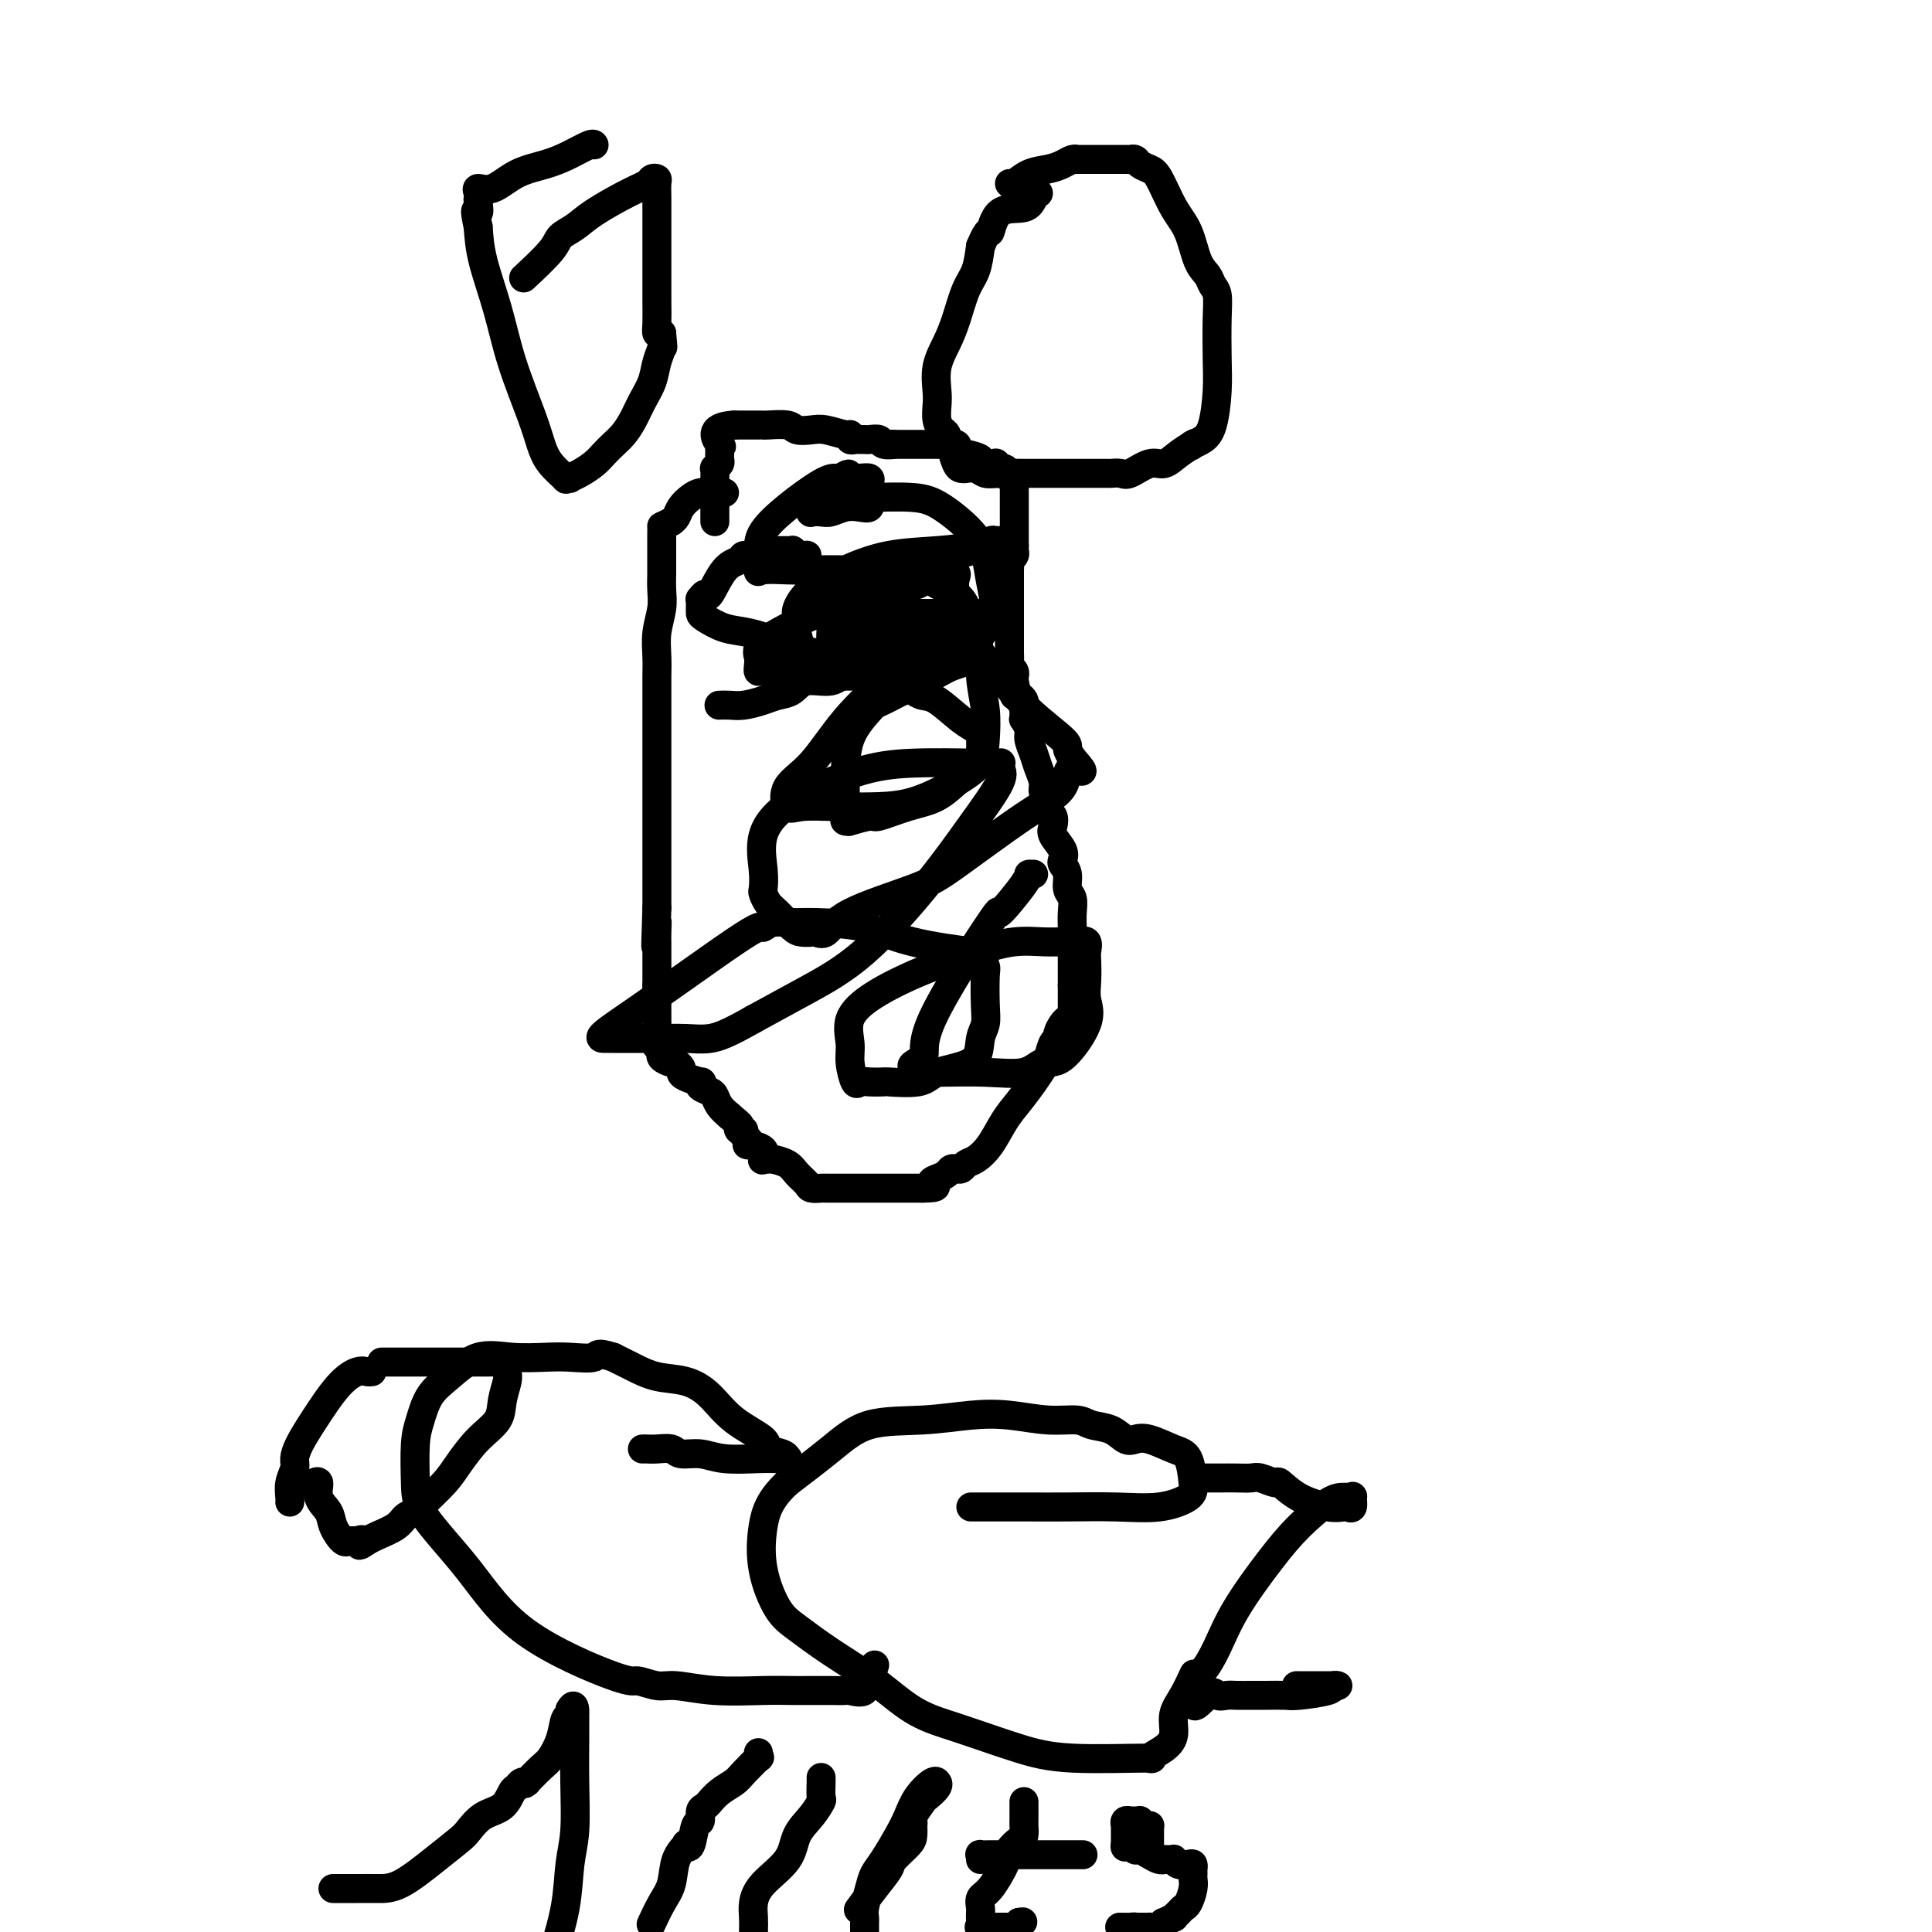 <svg viewBox='0 0 400 400' version='1.1' xmlns='http://www.w3.org/2000/svg' xmlns:xlink='http://www.w3.org/1999/xlink'><g fill='none' stroke='#000000' stroke-width='6' stroke-linecap='round' stroke-linejoin='round'><path d='M150,102c-0.244,-0.005 -0.489,-0.010 -1,0c-0.511,0.010 -1.289,0.034 -2,0c-0.711,-0.034 -1.356,-0.125 -2,0c-0.644,0.125 -1.286,0.467 -2,1c-0.714,0.533 -1.500,1.259 -2,2c-0.500,0.741 -0.714,1.497 -1,2c-0.286,0.503 -0.643,0.751 -1,1'/><path d='M139,108c-2.155,1.107 -2.041,0.874 -2,1c0.041,0.126 0.011,0.612 0,1c-0.011,0.388 -0.003,0.679 0,1c0.003,0.321 0.001,0.672 0,1c-0.001,0.328 -0.000,0.633 0,1c0.000,0.367 0.000,0.796 0,1c-0.000,0.204 0.000,0.182 0,1c-0.000,0.818 -0.000,2.476 0,3c0.000,0.524 0.001,-0.087 0,0c-0.001,0.087 -0.004,0.871 0,1c0.004,0.129 0.015,-0.399 0,0c-0.015,0.399 -0.057,1.724 0,3c0.057,1.276 0.211,2.501 0,4c-0.211,1.499 -0.789,3.270 -1,5c-0.211,1.730 -0.057,3.418 0,5c0.057,1.582 0.015,3.057 0,4c-0.015,0.943 -0.004,1.353 0,2c0.004,0.647 0.001,1.531 0,2c-0.001,0.469 -0.000,0.524 0,1c0.000,0.476 0.000,1.375 0,2c-0.000,0.625 -0.000,0.977 0,2c0.000,1.023 0.000,2.715 0,4c-0.000,1.285 -0.000,2.161 0,3c0.000,0.839 0.000,1.642 0,3c-0.000,1.358 -0.000,3.272 0,5c0.000,1.728 0.000,3.270 0,5c-0.000,1.730 -0.000,3.649 0,5c0.000,1.351 0.000,2.135 0,3c-0.000,0.865 -0.000,1.810 0,3c0.000,1.190 0.000,2.626 0,4c-0.000,1.374 -0.000,2.687 0,4'/><path d='M136,188c-0.464,13.256 -0.124,6.394 0,4c0.124,-2.394 0.033,-0.322 0,1c-0.033,1.322 -0.009,1.893 0,2c0.009,0.107 0.002,-0.250 0,0c-0.002,0.250 -0.001,1.106 0,2c0.001,0.894 0.000,1.827 0,3c-0.000,1.173 -0.000,2.587 0,4'/><path d='M136,204c-0.000,2.824 -0.000,1.883 0,2c0.000,0.117 0.000,1.290 0,2c-0.000,0.710 -0.000,0.956 0,1c0.000,0.044 0.000,-0.113 0,0c-0.000,0.113 -0.001,0.496 0,1c0.001,0.504 0.004,1.129 0,1c-0.004,-0.129 -0.015,-1.013 0,0c0.015,1.013 0.056,3.921 0,5c-0.056,1.079 -0.211,0.327 0,0c0.211,-0.327 0.787,-0.228 1,0c0.213,0.228 0.064,0.587 0,1c-0.064,0.413 -0.041,0.881 0,1c0.041,0.119 0.101,-0.113 0,0c-0.101,0.113 -0.363,0.569 0,1c0.363,0.431 1.351,0.836 2,1c0.649,0.164 0.959,0.085 1,0c0.041,-0.085 -0.188,-0.176 0,0c0.188,0.176 0.793,0.621 1,1c0.207,0.379 0.015,0.693 0,1c-0.015,0.307 0.146,0.607 1,1c0.854,0.393 2.400,0.878 3,1c0.600,0.122 0.254,-0.119 0,0c-0.254,0.119 -0.416,0.598 0,1c0.416,0.402 1.411,0.726 2,1c0.589,0.274 0.774,0.497 1,1c0.226,0.503 0.493,1.287 1,2c0.507,0.713 1.253,1.357 2,2'/><path d='M151,231c2.636,2.245 2.227,1.858 2,2c-0.227,0.142 -0.270,0.812 0,1c0.270,0.188 0.854,-0.108 1,0c0.146,0.108 -0.146,0.619 0,1c0.146,0.381 0.729,0.631 1,1c0.271,0.369 0.229,0.855 0,1c-0.229,0.145 -0.646,-0.052 0,0c0.646,0.052 2.356,0.353 3,1c0.644,0.647 0.221,1.640 0,2c-0.221,0.360 -0.239,0.088 0,0c0.239,-0.088 0.737,0.007 1,0c0.263,-0.007 0.293,-0.117 1,0c0.707,0.117 2.091,0.462 3,1c0.909,0.538 1.343,1.268 2,2c0.657,0.732 1.539,1.464 2,2c0.461,0.536 0.502,0.876 1,1c0.498,0.124 1.453,0.033 2,0c0.547,-0.033 0.687,-0.009 1,0c0.313,0.009 0.800,0.002 1,0c0.200,-0.002 0.113,-0.001 0,0c-0.113,0.001 -0.253,0.000 0,0c0.253,-0.000 0.899,-0.000 1,0c0.101,0.000 -0.344,0.000 0,0c0.344,-0.000 1.478,-0.000 3,0c1.522,0.000 3.433,0.000 5,0c1.567,-0.000 2.791,-0.000 4,0c1.209,0.000 2.402,0.000 3,0c0.598,-0.000 0.599,-0.000 1,0c0.401,0.000 1.200,0.000 2,0'/><path d='M191,246c4.135,-0.023 2.471,-0.580 2,-1c-0.471,-0.420 0.251,-0.701 1,-1c0.749,-0.299 1.524,-0.615 2,-1c0.476,-0.385 0.652,-0.838 1,-1c0.348,-0.162 0.869,-0.031 1,0c0.131,0.031 -0.128,-0.037 0,0c0.128,0.037 0.642,0.180 1,0c0.358,-0.180 0.560,-0.683 1,-1c0.440,-0.317 1.119,-0.447 2,-1c0.881,-0.553 1.966,-1.527 3,-3c1.034,-1.473 2.017,-3.443 3,-5c0.983,-1.557 1.965,-2.701 3,-4c1.035,-1.299 2.124,-2.754 3,-4c0.876,-1.246 1.540,-2.283 2,-3c0.460,-0.717 0.715,-1.113 1,-2c0.285,-0.887 0.601,-2.265 1,-3c0.399,-0.735 0.881,-0.826 1,-1c0.119,-0.174 -0.126,-0.429 0,-1c0.126,-0.571 0.622,-1.458 1,-2c0.378,-0.542 0.637,-0.740 1,-1c0.363,-0.260 0.829,-0.582 1,-1c0.171,-0.418 0.046,-0.934 0,-1c-0.046,-0.066 -0.012,0.317 0,0c0.012,-0.317 0.003,-1.332 0,-2c-0.003,-0.668 -0.001,-0.987 0,-1c0.001,-0.013 0.000,0.282 0,0c-0.000,-0.282 -0.000,-1.141 0,-2'/><path d='M222,204c-0.000,-1.306 -0.000,-1.572 0,-2c0.000,-0.428 0.000,-1.020 0,-2c-0.000,-0.980 -0.000,-2.348 0,-3c0.000,-0.652 0.001,-0.587 0,-1c-0.001,-0.413 -0.004,-1.303 0,-2c0.004,-0.697 0.016,-1.201 0,-2c-0.016,-0.799 -0.061,-1.891 0,-3c0.061,-1.109 0.226,-2.233 0,-3c-0.226,-0.767 -0.843,-1.177 -1,-2c-0.157,-0.823 0.147,-2.059 0,-3c-0.147,-0.941 -0.743,-1.589 -1,-2c-0.257,-0.411 -0.173,-0.586 0,-1c0.173,-0.414 0.435,-1.066 0,-2c-0.435,-0.934 -1.565,-2.151 -2,-3c-0.435,-0.849 -0.173,-1.330 0,-2c0.173,-0.670 0.257,-1.530 0,-2c-0.257,-0.470 -0.857,-0.552 -1,-1c-0.143,-0.448 0.169,-1.263 0,-2c-0.169,-0.737 -0.820,-1.394 -1,-2c-0.180,-0.606 0.110,-1.159 0,-2c-0.110,-0.841 -0.622,-1.970 -1,-3c-0.378,-1.030 -0.623,-1.960 -1,-3c-0.377,-1.040 -0.886,-2.190 -1,-3c-0.114,-0.810 0.165,-1.282 0,-2c-0.165,-0.718 -0.776,-1.684 -1,-2c-0.224,-0.316 -0.063,0.017 0,0c0.063,-0.017 0.028,-0.383 0,-1c-0.028,-0.617 -0.049,-1.485 0,-2c0.049,-0.515 0.167,-0.677 0,-1c-0.167,-0.323 -0.619,-0.807 -1,-1c-0.381,-0.193 -0.690,-0.097 -1,0'/><path d='M210,144c-1.856,-6.907 -0.496,-3.174 0,-2c0.496,1.174 0.129,-0.210 0,-1c-0.129,-0.790 -0.021,-0.984 0,-1c0.021,-0.016 -0.047,0.147 0,0c0.047,-0.147 0.209,-0.605 0,-1c-0.209,-0.395 -0.788,-0.726 -1,-1c-0.212,-0.274 -0.057,-0.490 0,-1c0.057,-0.510 0.015,-1.313 0,-2c-0.015,-0.687 -0.004,-1.258 0,-2c0.004,-0.742 0.001,-1.655 0,-2c-0.001,-0.345 -0.000,-0.121 0,0c0.000,0.121 0.000,0.138 0,0c-0.000,-0.138 -0.000,-0.430 0,-1c0.000,-0.570 0.000,-1.416 0,-2c-0.000,-0.584 -0.000,-0.906 0,-1c0.000,-0.094 -0.000,0.038 0,0c0.000,-0.038 0.000,-0.248 0,-1c-0.000,-0.752 -0.000,-2.047 0,-3c0.000,-0.953 0.000,-1.565 0,-2c-0.000,-0.435 -0.001,-0.694 0,-1c0.001,-0.306 0.004,-0.659 0,-1c-0.004,-0.341 -0.015,-0.669 0,-1c0.015,-0.331 0.057,-0.663 0,-1c-0.057,-0.337 -0.211,-0.678 0,-1c0.211,-0.322 0.789,-0.626 1,-1c0.211,-0.374 0.057,-0.818 0,-1c-0.057,-0.182 -0.015,-0.100 0,0c0.015,0.100 0.004,0.219 0,0c-0.004,-0.219 -0.001,-0.777 0,-1c0.001,-0.223 0.001,-0.112 0,0'/><path d='M210,113c-0.000,-4.975 -0.000,-1.911 0,-1c0.000,0.911 0.000,-0.329 0,-1c-0.000,-0.671 -0.000,-0.771 0,-1c0.000,-0.229 0.000,-0.586 0,-1c-0.000,-0.414 -0.000,-0.886 0,-1c0.000,-0.114 0.000,0.128 0,0c-0.000,-0.128 -0.000,-0.627 0,-1c0.000,-0.373 0.000,-0.621 0,-1c-0.000,-0.379 -0.000,-0.889 0,-1c0.000,-0.111 0.000,0.176 0,0c-0.000,-0.176 -0.000,-0.817 0,-1c0.000,-0.183 0.000,0.091 0,0c-0.000,-0.091 -0.000,-0.546 0,-1c0.000,-0.454 0.000,-0.905 0,-1c-0.000,-0.095 -0.000,0.168 0,0c0.000,-0.168 0.001,-0.767 0,-1c-0.001,-0.233 -0.004,-0.100 0,0c0.004,0.100 0.016,0.167 0,0c-0.016,-0.167 -0.060,-0.567 0,-1c0.060,-0.433 0.222,-0.900 0,-1c-0.222,-0.100 -0.829,0.165 -1,0c-0.171,-0.165 0.094,-0.762 0,-1c-0.094,-0.238 -0.547,-0.119 -1,0'/><path d='M208,98c-0.243,-2.256 0.148,-0.394 0,0c-0.148,0.394 -0.836,-0.678 -1,-1c-0.164,-0.322 0.197,0.107 0,0c-0.197,-0.107 -0.953,-0.750 -1,-1c-0.047,-0.250 0.615,-0.106 0,0c-0.615,0.106 -2.508,0.173 -3,0c-0.492,-0.173 0.418,-0.585 0,-1c-0.418,-0.415 -2.163,-0.833 -3,-1c-0.837,-0.167 -0.766,-0.083 -1,0c-0.234,0.083 -0.774,0.166 -1,0c-0.226,-0.166 -0.138,-0.580 0,-1c0.138,-0.420 0.327,-0.844 0,-1c-0.327,-0.156 -1.168,-0.042 -2,0c-0.832,0.042 -1.653,0.011 -2,0c-0.347,-0.011 -0.221,-0.003 0,0c0.221,0.003 0.536,0.001 0,0c-0.536,-0.001 -1.922,-0.000 -3,0c-1.078,0.000 -1.848,0.000 -2,0c-0.152,-0.000 0.313,-0.000 0,0c-0.313,0.000 -1.403,0.000 -2,0c-0.597,-0.000 -0.699,-0.000 -1,0c-0.301,0.000 -0.800,0.000 -1,0c-0.200,-0.000 -0.100,-0.000 0,0'/><path d='M185,92c-1.898,-0.016 -0.144,-0.057 0,0c0.144,0.057 -1.324,0.211 -2,0c-0.676,-0.211 -0.562,-0.789 -1,-1c-0.438,-0.211 -1.428,-0.055 -2,0c-0.572,0.055 -0.728,0.011 -1,0c-0.272,-0.011 -0.662,0.012 -1,0c-0.338,-0.012 -0.625,-0.060 -1,0c-0.375,0.060 -0.837,0.226 -1,0c-0.163,-0.226 -0.026,-0.844 0,-1c0.026,-0.156 -0.060,0.151 -1,0c-0.940,-0.151 -2.735,-0.758 -4,-1c-1.265,-0.242 -1.998,-0.117 -3,0c-1.002,0.117 -2.271,0.228 -3,0c-0.729,-0.228 -0.917,-0.793 -2,-1c-1.083,-0.207 -3.060,-0.055 -4,0c-0.940,0.055 -0.843,0.015 -1,0c-0.157,-0.015 -0.568,-0.004 -1,0c-0.432,0.004 -0.886,0.001 -1,0c-0.114,-0.001 0.110,-0.000 0,0c-0.110,0.000 -0.555,0.000 -1,0c-0.445,-0.000 -0.890,-0.000 -1,0c-0.110,0.000 0.115,0.000 0,0c-0.115,-0.000 -0.569,-0.000 -1,0c-0.431,0.000 -0.837,0.000 -1,0c-0.163,-0.000 -0.081,-0.000 0,0'/><path d='M152,88c-5.784,0.296 -3.745,3.034 -3,4c0.745,0.966 0.196,0.158 0,0c-0.196,-0.158 -0.038,0.334 0,1c0.038,0.666 -0.042,1.504 0,2c0.042,0.496 0.207,0.648 0,1c-0.207,0.352 -0.788,0.902 -1,1c-0.212,0.098 -0.057,-0.258 0,0c0.057,0.258 0.015,1.130 0,2c-0.015,0.870 -0.004,1.738 0,2c0.004,0.262 0.001,-0.084 0,0c-0.001,0.084 -0.000,0.597 0,1c0.000,0.403 0.000,0.696 0,1c-0.000,0.304 -0.000,0.620 0,1c0.000,0.380 0.000,0.822 0,1c-0.000,0.178 -0.000,0.090 0,0c0.000,-0.090 0.000,-0.182 0,0c-0.000,0.182 -0.000,0.636 0,1c0.000,0.364 0.000,0.636 0,1c-0.000,0.364 -0.000,0.818 0,1c0.000,0.182 0.000,0.091 0,0'/><path d='M167,118c0.007,-0.732 0.013,-1.464 0,-2c-0.013,-0.536 -0.046,-0.875 0,-1c0.046,-0.125 0.170,-0.037 0,0c-0.170,0.037 -0.633,0.024 -1,0c-0.367,-0.024 -0.638,-0.059 -1,0c-0.362,0.059 -0.814,0.212 -1,0c-0.186,-0.212 -0.106,-0.789 0,-1c0.106,-0.211 0.239,-0.057 0,0c-0.239,0.057 -0.852,0.015 -1,0c-0.148,-0.015 0.167,-0.004 0,0c-0.167,0.004 -0.815,0.001 -1,0c-0.185,-0.001 0.095,-0.000 0,0c-0.095,0.000 -0.564,0.000 -1,0c-0.436,-0.000 -0.839,-0.000 -1,0c-0.161,0.000 -0.081,0.000 0,0'/><path d='M160,114c-1.560,-0.137 -1.961,0.019 -2,0c-0.039,-0.019 0.282,-0.213 0,0c-0.282,0.213 -1.168,0.833 -2,1c-0.832,0.167 -1.609,-0.118 -2,0c-0.391,0.118 -0.396,0.638 -1,1c-0.604,0.362 -1.808,0.565 -3,2c-1.192,1.435 -2.372,4.100 -3,5c-0.628,0.900 -0.704,0.034 -1,0c-0.296,-0.034 -0.812,0.765 -1,1c-0.188,0.235 -0.050,-0.093 0,0c0.050,0.093 0.011,0.606 0,1c-0.011,0.394 0.007,0.668 0,1c-0.007,0.332 -0.039,0.721 0,1c0.039,0.279 0.149,0.446 1,1c0.851,0.554 2.442,1.493 4,2c1.558,0.507 3.082,0.581 5,1c1.918,0.419 4.229,1.183 6,2c1.771,0.817 3.002,1.687 4,2c0.998,0.313 1.763,0.070 2,0c0.237,-0.070 -0.052,0.034 0,0c0.052,-0.034 0.447,-0.205 1,0c0.553,0.205 1.264,0.787 2,1c0.736,0.213 1.495,0.057 2,0c0.505,-0.057 0.754,-0.015 1,0c0.246,0.015 0.489,0.004 1,0c0.511,-0.004 1.289,-0.001 2,0c0.711,0.001 1.356,0.001 2,0'/><path d='M178,136c4.941,1.191 1.293,0.170 0,0c-1.293,-0.170 -0.230,0.513 0,1c0.230,0.487 -0.374,0.778 -1,1c-0.626,0.222 -1.273,0.374 -2,1c-0.727,0.626 -1.534,1.726 -3,2c-1.466,0.274 -3.593,-0.277 -5,0c-1.407,0.277 -2.095,1.381 -3,2c-0.905,0.619 -2.026,0.754 -3,1c-0.974,0.246 -1.802,0.602 -3,1c-1.198,0.398 -2.766,0.839 -4,1c-1.234,0.161 -2.135,0.043 -3,0c-0.865,-0.043 -1.694,-0.012 -2,0c-0.306,0.012 -0.087,0.003 0,0c0.087,-0.003 0.044,-0.002 0,0'/><path d='M203,127c0.010,0.333 0.019,0.665 0,1c-0.019,0.335 -0.067,0.672 0,1c0.067,0.328 0.250,0.648 0,2c-0.250,1.352 -0.935,3.735 -2,5c-1.065,1.265 -2.512,1.410 -4,2c-1.488,0.590 -3.016,1.623 -4,2c-0.984,0.377 -1.423,0.097 -3,0c-1.577,-0.097 -4.293,-0.011 -8,0c-3.707,0.011 -8.405,-0.052 -12,0c-3.595,0.052 -6.087,0.219 -8,0c-1.913,-0.219 -3.248,-0.822 -4,-1c-0.752,-0.178 -0.923,0.070 -1,0c-0.077,-0.070 -0.060,-0.459 0,-1c0.060,-0.541 0.165,-1.234 0,-2c-0.165,-0.766 -0.598,-1.606 1,-3c1.598,-1.394 5.229,-3.344 9,-5c3.771,-1.656 7.684,-3.019 11,-4c3.316,-0.981 6.034,-1.580 8,-2c1.966,-0.420 3.178,-0.660 4,-1c0.822,-0.340 1.253,-0.782 2,-1c0.747,-0.218 1.810,-0.214 2,0c0.190,0.214 -0.495,0.639 0,1c0.495,0.361 2.168,0.660 3,1c0.832,0.340 0.822,0.721 1,1c0.178,0.279 0.544,0.456 1,1c0.456,0.544 1.003,1.456 1,2c-0.003,0.544 -0.556,0.720 -1,1c-0.444,0.280 -0.779,0.663 -1,1c-0.221,0.337 -0.329,0.629 -1,1c-0.671,0.371 -1.906,0.820 -3,1c-1.094,0.180 -2.047,0.090 -3,0'/><path d='M191,130c-1.486,0.464 -1.201,0.124 -2,0c-0.799,-0.124 -2.683,-0.032 -4,0c-1.317,0.032 -2.066,0.006 -3,0c-0.934,-0.006 -2.054,0.010 -3,0c-0.946,-0.010 -1.717,-0.045 -2,0c-0.283,0.045 -0.077,0.170 0,0c0.077,-0.170 0.023,-0.634 0,-1c-0.023,-0.366 -0.017,-0.634 0,-1c0.017,-0.366 0.044,-0.830 0,-1c-0.044,-0.170 -0.160,-0.046 0,0c0.160,0.046 0.596,0.012 1,0c0.404,-0.012 0.776,-0.003 1,0c0.224,0.003 0.301,0.001 2,0c1.699,-0.001 5.019,-0.000 8,0c2.981,0.000 5.621,0.001 8,0c2.379,-0.001 4.495,-0.002 6,0c1.505,0.002 2.398,0.007 3,0c0.602,-0.007 0.913,-0.026 1,0c0.087,0.026 -0.050,0.098 0,0c0.050,-0.098 0.287,-0.366 0,0c-0.287,0.366 -1.099,1.366 -4,3c-2.901,1.634 -7.891,3.902 -12,5c-4.109,1.098 -7.339,1.026 -11,1c-3.661,-0.026 -7.755,-0.007 -10,0c-2.245,0.007 -2.643,0.002 -3,0c-0.357,-0.002 -0.673,-0.001 -1,0c-0.327,0.001 -0.663,0.000 -1,0'/><path d='M165,136c-4.020,0.127 -1.071,-0.055 0,-1c1.071,-0.945 0.264,-2.654 0,-4c-0.264,-1.346 0.014,-2.329 0,-3c-0.014,-0.671 -0.320,-1.030 0,-2c0.320,-0.970 1.268,-2.550 3,-4c1.732,-1.450 4.250,-2.771 7,-4c2.750,-1.229 5.733,-2.368 9,-3c3.267,-0.632 6.819,-0.757 10,-1c3.181,-0.243 5.990,-0.603 8,-1c2.010,-0.397 3.222,-0.832 4,-1c0.778,-0.168 1.121,-0.068 1,0c-0.121,0.068 -0.707,0.103 -1,0c-0.293,-0.103 -0.293,-0.343 -1,0c-0.707,0.343 -2.122,1.269 -4,2c-1.878,0.731 -4.219,1.268 -7,2c-2.781,0.732 -6.003,1.659 -9,2c-2.997,0.341 -5.770,0.095 -9,0c-3.230,-0.095 -6.918,-0.037 -9,0c-2.082,0.037 -2.557,0.055 -4,0c-1.443,-0.055 -3.852,-0.183 -5,0c-1.148,0.183 -1.034,0.676 -1,0c0.034,-0.676 -0.012,-2.521 0,-4c0.012,-1.479 0.083,-2.592 1,-4c0.917,-1.408 2.679,-3.109 5,-5c2.321,-1.891 5.202,-3.971 7,-5c1.798,-1.029 2.514,-1.008 3,-1c0.486,0.008 0.743,0.004 1,0'/><path d='M174,99c2.712,-1.702 1.491,-0.457 1,0c-0.491,0.457 -0.251,0.126 0,0c0.251,-0.126 0.512,-0.045 1,0c0.488,0.045 1.202,0.056 2,0c0.798,-0.056 1.679,-0.179 2,0c0.321,0.179 0.081,0.661 0,1c-0.081,0.339 -0.002,0.535 0,1c0.002,0.465 -0.072,1.200 0,2c0.072,0.800 0.291,1.664 0,2c-0.291,0.336 -1.091,0.142 -2,0c-0.909,-0.142 -1.928,-0.233 -3,0c-1.072,0.233 -2.196,0.791 -3,1c-0.804,0.209 -1.287,0.071 -2,0c-0.713,-0.071 -1.655,-0.074 -2,0c-0.345,0.074 -0.092,0.226 0,0c0.092,-0.226 0.025,-0.831 0,-1c-0.025,-0.169 -0.006,0.098 0,0c0.006,-0.098 -0.002,-0.562 0,-1c0.002,-0.438 0.012,-0.850 0,-1c-0.012,-0.150 -0.046,-0.036 1,0c1.046,0.036 3.172,-0.004 5,0c1.828,0.004 3.358,0.051 6,0c2.642,-0.051 6.395,-0.200 9,0c2.605,0.200 4.062,0.750 6,2c1.938,1.250 4.359,3.199 6,5c1.641,1.801 2.503,3.455 3,5c0.497,1.545 0.628,2.981 1,5c0.372,2.019 0.985,4.620 1,6c0.015,1.380 -0.567,1.537 -1,2c-0.433,0.463 -0.716,1.231 -1,2'/><path d='M204,130c-0.423,0.967 -0.480,1.383 -2,2c-1.520,0.617 -4.502,1.433 -6,2c-1.498,0.567 -1.511,0.883 -5,1c-3.489,0.117 -10.455,0.035 -14,0c-3.545,-0.035 -3.670,-0.025 -4,0c-0.330,0.025 -0.864,0.063 -1,-1c-0.136,-1.063 0.127,-3.227 0,-5c-0.127,-1.773 -0.644,-3.154 0,-4c0.644,-0.846 2.451,-1.157 5,-2c2.549,-0.843 5.842,-2.217 9,-3c3.158,-0.783 6.181,-0.976 8,-1c1.819,-0.024 2.434,0.119 3,0c0.566,-0.119 1.084,-0.502 1,0c-0.084,0.502 -0.768,1.887 0,4c0.768,2.113 2.990,4.953 4,8c1.010,3.047 0.809,6.302 1,9c0.191,2.698 0.773,4.838 1,7c0.227,2.162 0.100,4.346 0,6c-0.100,1.654 -0.174,2.777 -1,4c-0.826,1.223 -2.403,2.547 -4,4c-1.597,1.453 -3.214,3.034 -5,4c-1.786,0.966 -3.742,1.316 -6,2c-2.258,0.684 -4.819,1.700 -6,2c-1.181,0.300 -0.982,-0.118 -2,0c-1.018,0.118 -3.254,0.772 -4,1c-0.746,0.228 -0.003,0.029 0,0c0.003,-0.029 -0.734,0.111 -1,0c-0.266,-0.111 -0.061,-0.473 0,-2c0.061,-1.527 -0.022,-4.219 0,-7c0.022,-2.781 0.149,-5.652 1,-8c0.851,-2.348 2.425,-4.174 4,-6'/><path d='M180,147c1.082,-1.264 1.785,-1.424 3,-2c1.215,-0.576 2.940,-1.566 4,-2c1.060,-0.434 1.453,-0.310 2,0c0.547,0.310 1.247,0.806 2,1c0.753,0.194 1.561,0.086 3,1c1.439,0.914 3.511,2.852 5,4c1.489,1.148 2.396,1.507 3,2c0.604,0.493 0.904,1.119 1,2c0.096,0.881 -0.014,2.015 0,3c0.014,0.985 0.152,1.819 -1,3c-1.152,1.181 -3.593,2.708 -6,4c-2.407,1.292 -4.781,2.349 -7,3c-2.219,0.651 -4.283,0.894 -7,1c-2.717,0.106 -6.087,0.073 -9,0c-2.913,-0.073 -5.367,-0.186 -7,0c-1.633,0.186 -2.443,0.672 -3,0c-0.557,-0.672 -0.859,-2.502 0,-4c0.859,-1.498 2.879,-2.663 5,-5c2.121,-2.337 4.343,-5.845 7,-9c2.657,-3.155 5.750,-5.956 9,-9c3.250,-3.044 6.659,-6.330 9,-8c2.341,-1.670 3.614,-1.724 4,-2c0.386,-0.276 -0.117,-0.775 0,-1c0.117,-0.225 0.852,-0.177 1,0c0.148,0.177 -0.292,0.481 0,1c0.292,0.519 1.317,1.252 3,3c1.683,1.748 4.023,4.513 6,7c1.977,2.487 3.592,4.698 6,7c2.408,2.302 5.610,4.697 7,6c1.390,1.303 0.969,1.515 1,2c0.031,0.485 0.516,1.242 1,2'/><path d='M222,157c3.913,4.446 1.195,2.060 0,2c-1.195,-0.060 -0.869,2.205 -2,4c-1.131,1.795 -3.720,3.119 -8,6c-4.280,2.881 -10.250,7.318 -14,10c-3.750,2.682 -5.280,3.608 -9,5c-3.720,1.392 -9.630,3.249 -13,5c-3.370,1.751 -4.200,3.396 -5,4c-0.800,0.604 -1.569,0.166 -2,0c-0.431,-0.166 -0.525,-0.060 -1,0c-0.475,0.060 -1.332,0.076 -2,0c-0.668,-0.076 -1.146,-0.242 -2,-1c-0.854,-0.758 -2.084,-2.107 -3,-3c-0.916,-0.893 -1.516,-1.328 -2,-2c-0.484,-0.672 -0.850,-1.581 -1,-2c-0.150,-0.419 -0.085,-0.350 0,-1c0.085,-0.650 0.188,-2.020 0,-4c-0.188,-1.980 -0.669,-4.569 0,-7c0.669,-2.431 2.488,-4.704 6,-7c3.512,-2.296 8.717,-4.616 13,-6c4.283,-1.384 7.644,-1.832 12,-2c4.356,-0.168 9.708,-0.054 13,0c3.292,0.054 4.526,0.050 5,0c0.474,-0.050 0.188,-0.146 0,0c-0.188,0.146 -0.278,0.533 0,1c0.278,0.467 0.925,1.015 0,3c-0.925,1.985 -3.422,5.408 -6,9c-2.578,3.592 -5.237,7.355 -9,12c-3.763,4.645 -8.628,10.174 -13,14c-4.372,3.826 -8.249,5.950 -12,8c-3.751,2.050 -7.375,4.025 -11,6'/><path d='M156,211c-5.379,3.072 -7.325,3.751 -9,4c-1.675,0.249 -3.078,0.067 -5,0c-1.922,-0.067 -4.362,-0.018 -6,0c-1.638,0.018 -2.473,0.005 -4,0c-1.527,-0.005 -3.747,-0.004 -5,0c-1.253,0.004 -1.540,0.010 -2,0c-0.460,-0.010 -1.093,-0.035 0,-1c1.093,-0.965 3.914,-2.870 7,-5c3.086,-2.130 6.439,-4.483 10,-7c3.561,-2.517 7.331,-5.196 10,-7c2.669,-1.804 4.239,-2.732 5,-3c0.761,-0.268 0.714,0.126 1,0c0.286,-0.126 0.904,-0.771 2,-1c1.096,-0.229 2.669,-0.044 4,0c1.331,0.044 2.419,-0.055 5,0c2.581,0.055 6.653,0.263 10,1c3.347,0.737 5.968,2.003 10,3c4.032,0.997 9.477,1.724 12,2c2.523,0.276 2.126,0.101 2,0c-0.126,-0.101 0.018,-0.127 0,0c-0.018,0.127 -0.200,0.407 0,1c0.200,0.593 0.782,1.497 1,2c0.218,0.503 0.072,0.603 0,2c-0.072,1.397 -0.070,4.090 0,6c0.070,1.910 0.206,3.037 0,4c-0.206,0.963 -0.756,1.763 -1,3c-0.244,1.237 -0.181,2.910 -1,4c-0.819,1.090 -2.520,1.597 -4,2c-1.480,0.403 -2.740,0.701 -4,1'/><path d='M194,222c-1.785,0.917 -2.247,1.709 -4,2c-1.753,0.291 -4.798,0.081 -6,0c-1.202,-0.081 -0.561,-0.034 -1,0c-0.439,0.034 -1.959,0.054 -3,0c-1.041,-0.054 -1.602,-0.183 -2,0c-0.398,0.183 -0.631,0.679 -1,0c-0.369,-0.679 -0.873,-2.533 -1,-4c-0.127,-1.467 0.123,-2.546 0,-4c-0.123,-1.454 -0.618,-3.283 0,-5c0.618,-1.717 2.349,-3.322 5,-5c2.651,-1.678 6.222,-3.431 10,-5c3.778,-1.569 7.764,-2.956 11,-4c3.236,-1.044 5.722,-1.746 8,-2c2.278,-0.254 4.348,-0.062 6,0c1.652,0.062 2.888,-0.007 4,0c1.112,0.007 2.102,0.091 3,0c0.898,-0.091 1.704,-0.356 2,0c0.296,0.356 0.084,1.333 0,2c-0.084,0.667 -0.038,1.024 0,2c0.038,0.976 0.068,2.571 0,4c-0.068,1.429 -0.234,2.692 0,4c0.234,1.308 0.868,2.662 0,5c-0.868,2.338 -3.237,5.660 -5,7c-1.763,1.340 -2.920,0.699 -4,1c-1.080,0.301 -2.083,1.546 -4,2c-1.917,0.454 -4.749,0.119 -8,0c-3.251,-0.119 -6.923,-0.022 -9,0c-2.077,0.022 -2.559,-0.033 -3,0c-0.441,0.033 -0.840,0.152 -1,0c-0.160,-0.152 -0.080,-0.576 0,-1'/><path d='M191,221c-4.416,0.019 -0.955,-0.933 0,-2c0.955,-1.067 -0.596,-2.247 2,-8c2.596,-5.753 9.340,-16.077 12,-20c2.660,-3.923 1.235,-1.443 2,-2c0.765,-0.557 3.721,-4.149 5,-6c1.279,-1.851 0.883,-1.960 1,-2c0.117,-0.040 0.748,-0.011 1,0c0.252,0.011 0.126,0.006 0,0'/><path d='M109,57c-0.525,0.487 -1.049,0.974 0,0c1.049,-0.974 3.673,-3.409 5,-5c1.327,-1.591 1.357,-2.338 2,-3c0.643,-0.662 1.898,-1.239 3,-2c1.102,-0.761 2.050,-1.707 4,-3c1.950,-1.293 4.901,-2.933 7,-4c2.099,-1.067 3.347,-1.560 4,-2c0.653,-0.440 0.711,-0.828 1,-1c0.289,-0.172 0.810,-0.127 1,0c0.190,0.127 0.051,0.336 0,1c-0.051,0.664 -0.013,1.785 0,3c0.013,1.215 0.003,2.525 0,5c-0.003,2.475 0.002,6.113 0,9c-0.002,2.887 -0.011,5.021 0,7c0.011,1.979 0.041,3.802 0,5c-0.041,1.198 -0.155,1.771 0,2c0.155,0.229 0.577,0.115 1,0'/><path d='M137,69c0.468,5.045 0.137,2.159 0,1c-0.137,-1.159 -0.081,-0.590 0,0c0.081,0.590 0.188,1.200 0,2c-0.188,0.800 -0.669,1.790 -1,3c-0.331,1.210 -0.511,2.642 -1,4c-0.489,1.358 -1.286,2.643 -2,4c-0.714,1.357 -1.345,2.786 -2,4c-0.655,1.214 -1.333,2.213 -2,3c-0.667,0.787 -1.321,1.363 -2,2c-0.679,0.637 -1.382,1.334 -2,2c-0.618,0.666 -1.151,1.302 -2,2c-0.849,0.698 -2.015,1.457 -3,2c-0.985,0.543 -1.790,0.869 -2,1c-0.210,0.131 0.176,0.066 0,0c-0.176,-0.066 -0.913,-0.133 -1,0c-0.087,0.133 0.475,0.466 0,0c-0.475,-0.466 -1.989,-1.730 -3,-3c-1.011,-1.270 -1.521,-2.547 -2,-4c-0.479,-1.453 -0.927,-3.083 -2,-6c-1.073,-2.917 -2.772,-7.122 -4,-11c-1.228,-3.878 -1.984,-7.429 -3,-11c-1.016,-3.571 -2.290,-7.163 -3,-10c-0.710,-2.837 -0.855,-4.918 -1,-7'/><path d='M99,47c-1.084,-4.903 -0.292,-3.161 0,-3c0.292,0.161 0.086,-1.261 0,-2c-0.086,-0.739 -0.051,-0.796 0,-1c0.051,-0.204 0.120,-0.554 0,-1c-0.120,-0.446 -0.427,-0.987 0,-1c0.427,-0.013 1.589,0.500 3,0c1.411,-0.500 3.072,-2.015 5,-3c1.928,-0.985 4.124,-1.441 6,-2c1.876,-0.559 3.431,-1.222 5,-2c1.569,-0.778 3.153,-1.671 4,-2c0.847,-0.329 0.956,-0.094 1,0c0.044,0.094 0.022,0.047 0,0'/><path d='M209,38c0.184,0.202 0.367,0.404 1,0c0.633,-0.404 1.715,-1.415 3,-2c1.285,-0.585 2.774,-0.745 4,-1c1.226,-0.255 2.189,-0.604 3,-1c0.811,-0.396 1.468,-0.838 2,-1c0.532,-0.162 0.938,-0.043 1,0c0.062,0.043 -0.219,0.012 0,0c0.219,-0.012 0.937,-0.004 2,0c1.063,0.004 2.469,0.004 4,0c1.531,-0.004 3.187,-0.012 4,0c0.813,0.012 0.783,0.044 1,0c0.217,-0.044 0.680,-0.165 1,0c0.320,0.165 0.498,0.614 1,1c0.502,0.386 1.327,0.708 2,1c0.673,0.292 1.192,0.553 2,2c0.808,1.447 1.904,4.079 3,6c1.096,1.921 2.192,3.132 3,5c0.808,1.868 1.327,4.394 2,6c0.673,1.606 1.501,2.294 2,3c0.499,0.706 0.670,1.431 1,2c0.330,0.569 0.818,0.981 1,2c0.182,1.019 0.057,2.644 0,5c-0.057,2.356 -0.047,5.444 0,8c0.047,2.556 0.131,4.580 0,7c-0.131,2.420 -0.479,5.236 -1,7c-0.521,1.764 -1.217,2.475 -2,3c-0.783,0.525 -1.652,0.864 -2,1c-0.348,0.136 -0.174,0.068 0,0'/><path d='M247,92c-0.657,0.642 -0.299,0.247 0,0c0.299,-0.247 0.540,-0.346 0,0c-0.540,0.346 -1.859,1.136 -3,2c-1.141,0.864 -2.103,1.801 -3,2c-0.897,0.199 -1.730,-0.339 -3,0c-1.270,0.339 -2.979,1.555 -4,2c-1.021,0.445 -1.356,0.119 -2,0c-0.644,-0.119 -1.597,-0.032 -2,0c-0.403,0.032 -0.255,0.009 -1,0c-0.745,-0.009 -2.384,-0.003 -4,0c-1.616,0.003 -3.210,0.002 -5,0c-1.790,-0.002 -3.778,-0.004 -5,0c-1.222,0.004 -1.680,0.015 -3,0c-1.320,-0.015 -3.502,-0.057 -5,0c-1.498,0.057 -2.313,0.212 -3,0c-0.687,-0.212 -1.245,-0.790 -2,-1c-0.755,-0.210 -1.708,-0.051 -2,0c-0.292,0.051 0.076,-0.007 0,0c-0.076,0.007 -0.598,0.080 -1,0c-0.402,-0.080 -0.686,-0.314 -1,-1c-0.314,-0.686 -0.659,-1.825 -1,-3c-0.341,-1.175 -0.679,-2.385 -1,-3c-0.321,-0.615 -0.623,-0.635 -1,-1c-0.377,-0.365 -0.827,-1.076 -1,-2c-0.173,-0.924 -0.069,-2.061 0,-3c0.069,-0.939 0.101,-1.679 0,-3c-0.101,-1.321 -0.336,-3.223 0,-5c0.336,-1.777 1.242,-3.429 2,-5c0.758,-1.571 1.368,-3.060 2,-5c0.632,-1.940 1.285,-4.330 2,-6c0.715,-1.670 1.490,-2.620 2,-4c0.510,-1.380 0.755,-3.190 1,-5'/><path d='M203,51c1.798,-4.313 1.792,-2.595 2,-3c0.208,-0.405 0.630,-2.932 2,-4c1.370,-1.068 3.687,-0.678 5,-1c1.313,-0.322 1.623,-1.356 2,-2c0.377,-0.644 0.822,-0.898 1,-1c0.178,-0.102 0.089,-0.051 0,0'/><path d='M77,284c-0.283,0.043 -0.566,0.087 -1,0c-0.434,-0.087 -1.020,-0.304 -2,0c-0.980,0.304 -2.352,1.130 -4,3c-1.648,1.870 -3.570,4.783 -5,7c-1.430,2.217 -2.369,3.739 -3,5c-0.631,1.261 -0.954,2.261 -1,3c-0.046,0.739 0.184,1.217 0,2c-0.184,0.783 -0.781,1.870 -1,3c-0.219,1.130 -0.059,2.304 0,3c0.059,0.696 0.017,0.913 0,1c-0.017,0.087 -0.008,0.043 0,0'/><path d='M79,282c0.368,-0.000 0.735,-0.000 1,0c0.265,0.000 0.426,0.000 1,0c0.574,-0.000 1.561,-0.000 2,0c0.439,0.000 0.331,0.000 1,0c0.669,-0.000 2.116,-0.000 3,0c0.884,0.000 1.206,0.000 2,0c0.794,-0.000 2.062,-0.000 3,0c0.938,0.000 1.548,0.000 2,0c0.452,-0.000 0.748,-0.002 2,0c1.252,0.002 3.460,0.007 5,0c1.540,-0.007 2.414,-0.026 3,0c0.586,0.026 0.886,0.096 1,0c0.114,-0.096 0.044,-0.357 0,0c-0.044,0.357 -0.062,1.332 0,2c0.062,0.668 0.203,1.028 0,2c-0.203,0.972 -0.752,2.555 -1,4c-0.248,1.445 -0.195,2.750 -1,4c-0.805,1.250 -2.466,2.443 -4,4c-1.534,1.557 -2.939,3.477 -4,5c-1.061,1.523 -1.777,2.648 -3,4c-1.223,1.352 -2.954,2.929 -4,4c-1.046,1.071 -1.408,1.636 -2,2c-0.592,0.364 -1.413,0.529 -2,1c-0.587,0.471 -0.941,1.250 -2,2c-1.059,0.750 -2.824,1.471 -4,2c-1.176,0.529 -1.765,0.865 -2,1c-0.235,0.135 -0.118,0.067 0,0'/><path d='M76,319c-2.642,1.856 -1.247,0.497 -1,0c0.247,-0.497 -0.656,-0.133 -1,0c-0.344,0.133 -0.130,0.035 0,0c0.130,-0.035 0.177,-0.007 0,0c-0.177,0.007 -0.576,-0.007 -1,0c-0.424,0.007 -0.872,0.035 -1,0c-0.128,-0.035 0.063,-0.133 0,0c-0.063,0.133 -0.380,0.497 -1,0c-0.620,-0.497 -1.543,-1.856 -2,-3c-0.457,-1.144 -0.448,-2.072 -1,-3c-0.552,-0.928 -1.664,-1.856 -2,-3c-0.336,-1.144 0.106,-2.502 0,-3c-0.106,-0.498 -0.759,-0.134 -1,0c-0.241,0.134 -0.069,0.038 0,0c0.069,-0.038 0.034,-0.019 0,0'/><path d='M133,300c0.278,-0.009 0.555,-0.017 1,0c0.445,0.017 1.056,0.061 2,0c0.944,-0.061 2.219,-0.227 3,0c0.781,0.227 1.066,0.845 2,1c0.934,0.155 2.517,-0.155 4,0c1.483,0.155 2.867,0.773 5,1c2.133,0.227 5.017,0.062 7,0c1.983,-0.062 3.067,-0.020 4,0c0.933,0.020 1.717,0.017 2,0c0.283,-0.017 0.067,-0.048 0,0c-0.067,0.048 0.016,0.174 0,0c-0.016,-0.174 -0.131,-0.647 -1,-1c-0.869,-0.353 -2.492,-0.585 -3,-1c-0.508,-0.415 0.098,-1.013 -1,-2c-1.098,-0.987 -3.900,-2.361 -6,-4c-2.100,-1.639 -3.499,-3.541 -5,-5c-1.501,-1.459 -3.103,-2.473 -5,-3c-1.897,-0.527 -4.088,-0.565 -6,-1c-1.912,-0.435 -3.546,-1.267 -5,-2c-1.454,-0.733 -2.727,-1.366 -4,-2'/><path d='M127,281c-3.754,-1.239 -3.139,-0.335 -4,0c-0.861,0.335 -3.199,0.102 -5,0c-1.801,-0.102 -3.067,-0.073 -5,0c-1.933,0.073 -4.535,0.189 -7,0c-2.465,-0.189 -4.794,-0.683 -7,0c-2.206,0.683 -4.290,2.544 -6,4c-1.710,1.456 -3.046,2.506 -4,4c-0.954,1.494 -1.525,3.433 -2,5c-0.475,1.567 -0.853,2.764 -1,5c-0.147,2.236 -0.064,5.511 0,8c0.064,2.489 0.109,4.193 2,7c1.891,2.807 5.630,6.718 9,11c3.370,4.282 6.373,8.936 12,13c5.627,4.064 13.879,7.538 18,9c4.121,1.462 4.110,0.914 5,1c0.890,0.086 2.682,0.808 4,1c1.318,0.192 2.163,-0.145 4,0c1.837,0.145 4.665,0.771 8,1c3.335,0.229 7.175,0.061 10,0c2.825,-0.061 4.635,-0.016 6,0c1.365,0.016 2.286,0.003 3,0c0.714,-0.003 1.222,0.002 2,0c0.778,-0.002 1.826,-0.012 3,0c1.174,0.012 2.475,0.048 3,0c0.525,-0.048 0.274,-0.178 1,0c0.726,0.178 2.429,0.664 3,0c0.571,-0.664 0.009,-2.477 0,-3c-0.009,-0.523 0.536,0.244 1,0c0.464,-0.244 0.847,-1.498 1,-2c0.153,-0.502 0.077,-0.251 0,0'/><path d='M201,312c0.538,0.000 1.077,0.000 1,0c-0.077,-0.000 -0.768,-0.000 0,0c0.768,0.000 2.997,0.002 5,0c2.003,-0.002 3.780,-0.006 6,0c2.220,0.006 4.883,0.023 8,0c3.117,-0.023 6.690,-0.086 10,0c3.310,0.086 6.358,0.323 9,0c2.642,-0.323 4.877,-1.204 6,-2c1.123,-0.796 1.132,-1.506 1,-3c-0.132,-1.494 -0.405,-3.772 -1,-5c-0.595,-1.228 -1.512,-1.408 -3,-2c-1.488,-0.592 -3.547,-1.597 -5,-2c-1.453,-0.403 -2.302,-0.203 -3,0c-0.698,0.203 -1.247,0.409 -2,0c-0.753,-0.409 -1.711,-1.434 -3,-2c-1.289,-0.566 -2.911,-0.675 -4,-1c-1.089,-0.325 -1.647,-0.868 -3,-1c-1.353,-0.132 -3.501,0.147 -6,0c-2.499,-0.147 -5.351,-0.720 -8,-1c-2.649,-0.280 -5.097,-0.269 -8,0c-2.903,0.269 -6.263,0.794 -10,1c-3.737,0.206 -7.852,0.094 -11,1c-3.148,0.906 -5.328,2.830 -8,5c-2.672,2.170 -5.836,4.585 -9,7'/><path d='M163,307c-3.725,3.466 -4.538,6.130 -5,9c-0.462,2.870 -0.573,5.945 0,9c0.573,3.055 1.830,6.089 3,8c1.170,1.911 2.251,2.700 4,4c1.749,1.300 4.165,3.110 7,5c2.835,1.890 6.089,3.861 9,6c2.911,2.139 5.478,4.448 8,6c2.522,1.552 4.997,2.349 7,3c2.003,0.651 3.532,1.157 6,2c2.468,0.843 5.876,2.024 9,3c3.124,0.976 5.966,1.746 11,2c5.034,0.254 12.262,-0.007 15,0c2.738,0.007 0.988,0.282 1,0c0.012,-0.282 1.786,-1.120 3,-2c1.214,-0.880 1.867,-1.802 2,-3c0.133,-1.198 -0.253,-2.672 0,-4c0.253,-1.328 1.145,-2.511 2,-4c0.855,-1.489 1.673,-3.282 2,-4c0.327,-0.718 0.164,-0.359 0,0'/><path d='M248,306c-0.064,-0.000 -0.128,-0.000 0,0c0.128,0.000 0.447,0.000 1,0c0.553,-0.000 1.340,-0.001 2,0c0.660,0.001 1.193,0.005 2,0c0.807,-0.005 1.888,-0.018 3,0c1.112,0.018 2.255,0.067 3,0c0.745,-0.067 1.091,-0.249 2,0c0.909,0.249 2.380,0.928 3,1c0.620,0.072 0.389,-0.465 1,0c0.611,0.465 2.062,1.930 4,3c1.938,1.070 4.361,1.743 6,2c1.639,0.257 2.493,0.097 3,0c0.507,-0.097 0.669,-0.131 1,0c0.331,0.131 0.833,0.427 1,0c0.167,-0.427 -0.000,-1.579 0,-2c0.000,-0.421 0.168,-0.113 0,0c-0.168,0.113 -0.670,0.031 -1,0c-0.330,-0.031 -0.486,-0.009 -1,0c-0.514,0.009 -1.386,0.006 -3,1c-1.614,0.994 -3.969,2.984 -6,5c-2.031,2.016 -3.739,4.058 -6,7c-2.261,2.942 -5.076,6.785 -7,10c-1.924,3.215 -2.958,5.801 -4,8c-1.042,2.199 -2.094,4.012 -3,5c-0.906,0.988 -1.667,1.151 -2,2c-0.333,0.849 -0.238,2.386 0,3c0.238,0.614 0.619,0.307 1,0'/><path d='M248,351c-1.962,4.332 0.632,1.161 2,0c1.368,-1.161 1.509,-0.311 2,0c0.491,0.311 1.332,0.083 2,0c0.668,-0.083 1.161,-0.022 2,0c0.839,0.022 2.022,0.003 3,0c0.978,-0.003 1.749,0.010 3,0c1.251,-0.010 2.981,-0.041 4,0c1.019,0.041 1.328,0.155 3,0c1.672,-0.155 4.708,-0.577 6,-1c1.292,-0.423 0.839,-0.845 1,-1c0.161,-0.155 0.935,-0.041 1,0c0.065,0.041 -0.581,0.011 -1,0c-0.419,-0.011 -0.613,-0.003 -2,0c-1.387,0.003 -3.968,0.001 -5,0c-1.032,-0.001 -0.516,-0.000 0,0'/><path d='M69,391c-0.062,-0.000 -0.124,-0.000 0,0c0.124,0.000 0.435,0.000 1,0c0.565,-0.000 1.385,-0.001 2,0c0.615,0.001 1.026,0.004 2,0c0.974,-0.004 2.511,-0.016 4,0c1.489,0.016 2.928,0.061 5,-1c2.072,-1.061 4.775,-3.228 7,-5c2.225,-1.772 3.972,-3.151 5,-4c1.028,-0.849 1.336,-1.169 2,-2c0.664,-0.831 1.683,-2.174 3,-3c1.317,-0.826 2.931,-1.135 4,-2c1.069,-0.865 1.594,-2.285 2,-3c0.406,-0.715 0.695,-0.725 1,-1c0.305,-0.275 0.627,-0.816 1,-1c0.373,-0.184 0.795,-0.012 1,0c0.205,0.012 0.191,-0.138 0,0c-0.191,0.138 -0.560,0.562 0,0c0.560,-0.562 2.049,-2.111 3,-3c0.951,-0.889 1.365,-1.117 2,-2c0.635,-0.883 1.490,-2.422 2,-4c0.510,-1.578 0.676,-3.194 1,-4c0.324,-0.806 0.807,-0.802 1,-1c0.193,-0.198 0.097,-0.599 0,-1'/><path d='M118,354c0.846,-1.556 0.960,-0.444 1,0c0.040,0.444 0.007,0.222 0,1c-0.007,0.778 0.011,2.556 0,5c-0.011,2.444 -0.050,5.556 0,9c0.050,3.444 0.189,7.222 0,10c-0.189,2.778 -0.705,4.556 -1,7c-0.295,2.444 -0.370,5.556 -1,9c-0.630,3.444 -1.815,7.222 -3,11'/><path d='M135,398c-0.169,0.366 -0.339,0.732 0,0c0.339,-0.732 1.186,-2.561 2,-4c0.814,-1.439 1.594,-2.487 2,-4c0.406,-1.513 0.437,-3.492 1,-5c0.563,-1.508 1.657,-2.546 2,-3c0.343,-0.454 -0.067,-0.325 0,0c0.067,0.325 0.609,0.845 1,0c0.391,-0.845 0.631,-3.054 1,-4c0.369,-0.946 0.868,-0.630 1,-1c0.132,-0.370 -0.103,-1.425 0,-2c0.103,-0.575 0.546,-0.668 1,-1c0.454,-0.332 0.921,-0.902 1,-1c0.079,-0.098 -0.230,0.278 0,0c0.230,-0.278 1.000,-1.208 2,-2c1.000,-0.792 2.229,-1.445 3,-2c0.771,-0.555 1.082,-1.010 2,-2c0.918,-0.990 2.442,-2.513 3,-3c0.558,-0.487 0.150,0.061 0,0c-0.150,-0.061 -0.043,-0.732 0,-1c0.043,-0.268 0.021,-0.134 0,0'/><path d='M170,368c0.010,0.095 0.020,0.191 0,1c-0.020,0.809 -0.071,2.333 0,3c0.071,0.667 0.265,0.478 0,1c-0.265,0.522 -0.989,1.757 -2,3c-1.011,1.243 -2.309,2.496 -3,4c-0.691,1.504 -0.773,3.259 -2,5c-1.227,1.741 -3.597,3.467 -5,5c-1.403,1.533 -1.839,2.874 -2,4c-0.161,1.126 -0.046,2.036 0,3c0.046,0.964 0.023,1.982 0,3'/><path d='M178,395c-0.251,0.342 -0.502,0.684 0,0c0.502,-0.684 1.756,-2.395 3,-4c1.244,-1.605 2.477,-3.103 3,-4c0.523,-0.897 0.336,-1.192 1,-2c0.664,-0.808 2.178,-2.129 3,-3c0.822,-0.871 0.950,-1.292 1,-2c0.050,-0.708 0.020,-1.703 0,-2c-0.020,-0.297 -0.032,0.104 0,0c0.032,-0.104 0.107,-0.714 0,-1c-0.107,-0.286 -0.397,-0.249 0,-1c0.397,-0.751 1.480,-2.292 2,-3c0.520,-0.708 0.478,-0.584 1,-1c0.522,-0.416 1.608,-1.371 2,-2c0.392,-0.629 0.088,-0.931 0,-1c-0.088,-0.069 0.038,0.093 0,0c-0.038,-0.093 -0.240,-0.443 -1,0c-0.760,0.443 -2.077,1.679 -3,3c-0.923,1.321 -1.451,2.726 -2,4c-0.549,1.274 -1.117,2.418 -2,4c-0.883,1.582 -2.079,3.604 -3,5c-0.921,1.396 -1.567,2.166 -2,3c-0.433,0.834 -0.652,1.732 -1,3c-0.348,1.268 -0.825,2.907 -1,4c-0.175,1.093 -0.047,1.640 0,2c0.047,0.360 0.013,0.531 0,1c-0.013,0.469 -0.007,1.234 0,2'/><path d='M212,373c-0.000,0.294 -0.000,0.588 0,1c0.000,0.412 0.001,0.940 0,1c-0.001,0.060 -0.002,-0.350 0,0c0.002,0.350 0.007,1.458 0,2c-0.007,0.542 -0.028,0.516 0,1c0.028,0.484 0.103,1.478 0,2c-0.103,0.522 -0.385,0.573 -1,1c-0.615,0.427 -1.562,1.231 -2,2c-0.438,0.769 -0.366,1.503 -1,3c-0.634,1.497 -1.974,3.758 -3,5c-1.026,1.242 -1.739,1.464 -2,2c-0.261,0.536 -0.069,1.387 0,2c0.069,0.613 0.016,0.987 0,1c-0.016,0.013 0.007,-0.336 0,0c-0.007,0.336 -0.042,1.358 0,2c0.042,0.642 0.161,0.904 0,1c-0.161,0.096 -0.603,0.026 0,0c0.603,-0.026 2.252,-0.007 3,0c0.748,0.007 0.597,0.003 1,0c0.403,-0.003 1.362,-0.003 2,0c0.638,0.003 0.954,0.011 1,0c0.046,-0.011 -0.180,-0.041 0,0c0.180,0.041 0.766,0.155 1,0c0.234,-0.155 0.117,-0.577 0,-1'/><path d='M211,398c1.333,-0.167 0.667,-0.083 0,0'/><path d='M203,385c0.047,-0.423 0.095,-0.845 0,-1c-0.095,-0.155 -0.331,-0.041 0,0c0.331,0.041 1.229,0.011 2,0c0.771,-0.011 1.414,-0.003 2,0c0.586,0.003 1.115,0.001 2,0c0.885,-0.001 2.126,-0.000 3,0c0.874,0.000 1.382,0.000 2,0c0.618,-0.000 1.345,-0.000 2,0c0.655,0.000 1.238,0.000 2,0c0.762,-0.000 1.705,-0.000 2,0c0.295,0.000 -0.057,0.000 0,0c0.057,-0.000 0.524,-0.000 1,0c0.476,0.000 0.963,0.000 1,0c0.037,-0.000 -0.375,-0.000 0,0c0.375,0.000 1.536,0.000 2,0c0.464,-0.000 0.232,-0.000 0,0'/><path d='M238,382c-0.000,0.089 -0.000,0.178 0,0c0.000,-0.178 0.000,-0.622 0,-1c-0.000,-0.378 -0.000,-0.690 0,-1c0.000,-0.310 0.001,-0.619 0,-1c-0.001,-0.381 -0.003,-0.833 0,-1c0.003,-0.167 0.011,-0.049 0,0c-0.011,0.049 -0.041,0.027 0,0c0.041,-0.027 0.152,-0.060 0,0c-0.152,0.060 -0.566,0.212 -1,0c-0.434,-0.212 -0.887,-0.789 -1,-1c-0.113,-0.211 0.114,-0.056 0,0c-0.114,0.056 -0.570,0.014 -1,0c-0.430,-0.014 -0.833,-0.000 -1,0c-0.167,0.000 -0.097,-0.014 0,0c0.097,0.014 0.222,0.054 0,0c-0.222,-0.054 -0.792,-0.204 -1,0c-0.208,0.204 -0.056,0.763 0,1c0.056,0.237 0.015,0.154 0,0c-0.015,-0.154 -0.004,-0.377 0,0c0.004,0.377 0.001,1.355 0,2c-0.001,0.645 -0.000,0.956 0,1c0.000,0.044 0.000,-0.181 0,0c-0.000,0.181 -0.000,0.766 0,1c0.000,0.234 0.000,0.117 0,0'/><path d='M233,382c-0.047,0.791 -0.164,0.267 0,0c0.164,-0.267 0.611,-0.278 1,0c0.389,0.278 0.721,0.845 1,1c0.279,0.155 0.505,-0.102 1,0c0.495,0.102 1.260,0.563 2,1c0.740,0.437 1.456,0.849 2,1c0.544,0.151 0.916,0.039 1,0c0.084,-0.039 -0.119,-0.007 0,0c0.119,0.007 0.560,-0.012 1,0c0.440,0.012 0.878,0.055 1,0c0.122,-0.055 -0.072,-0.207 0,0c0.072,0.207 0.412,0.773 1,1c0.588,0.227 1.426,0.117 2,0c0.574,-0.117 0.886,-0.239 1,0c0.114,0.239 0.031,0.839 0,1c-0.031,0.161 -0.011,-0.118 0,0c0.011,0.118 0.014,0.633 0,1c-0.014,0.367 -0.045,0.584 0,1c0.045,0.416 0.165,1.030 0,2c-0.165,0.970 -0.617,2.297 -1,3c-0.383,0.703 -0.699,0.781 -1,1c-0.301,0.219 -0.588,0.580 -1,1c-0.412,0.420 -0.949,0.901 -1,1c-0.051,0.099 0.385,-0.184 0,0c-0.385,0.184 -1.590,0.834 -2,1c-0.410,0.166 -0.026,-0.152 0,0c0.026,0.152 -0.305,0.773 -1,1c-0.695,0.227 -1.753,0.061 -2,0c-0.247,-0.061 0.318,-0.016 0,0c-0.318,0.016 -1.519,0.005 -2,0c-0.481,-0.005 -0.240,-0.002 0,0'/><path d='M236,399c-1.435,0.464 -1.024,0.124 -1,0c0.024,-0.124 -0.340,-0.033 -1,0c-0.660,0.033 -1.617,0.010 -2,0c-0.383,-0.010 -0.191,-0.005 0,0'/></g>
</svg>
